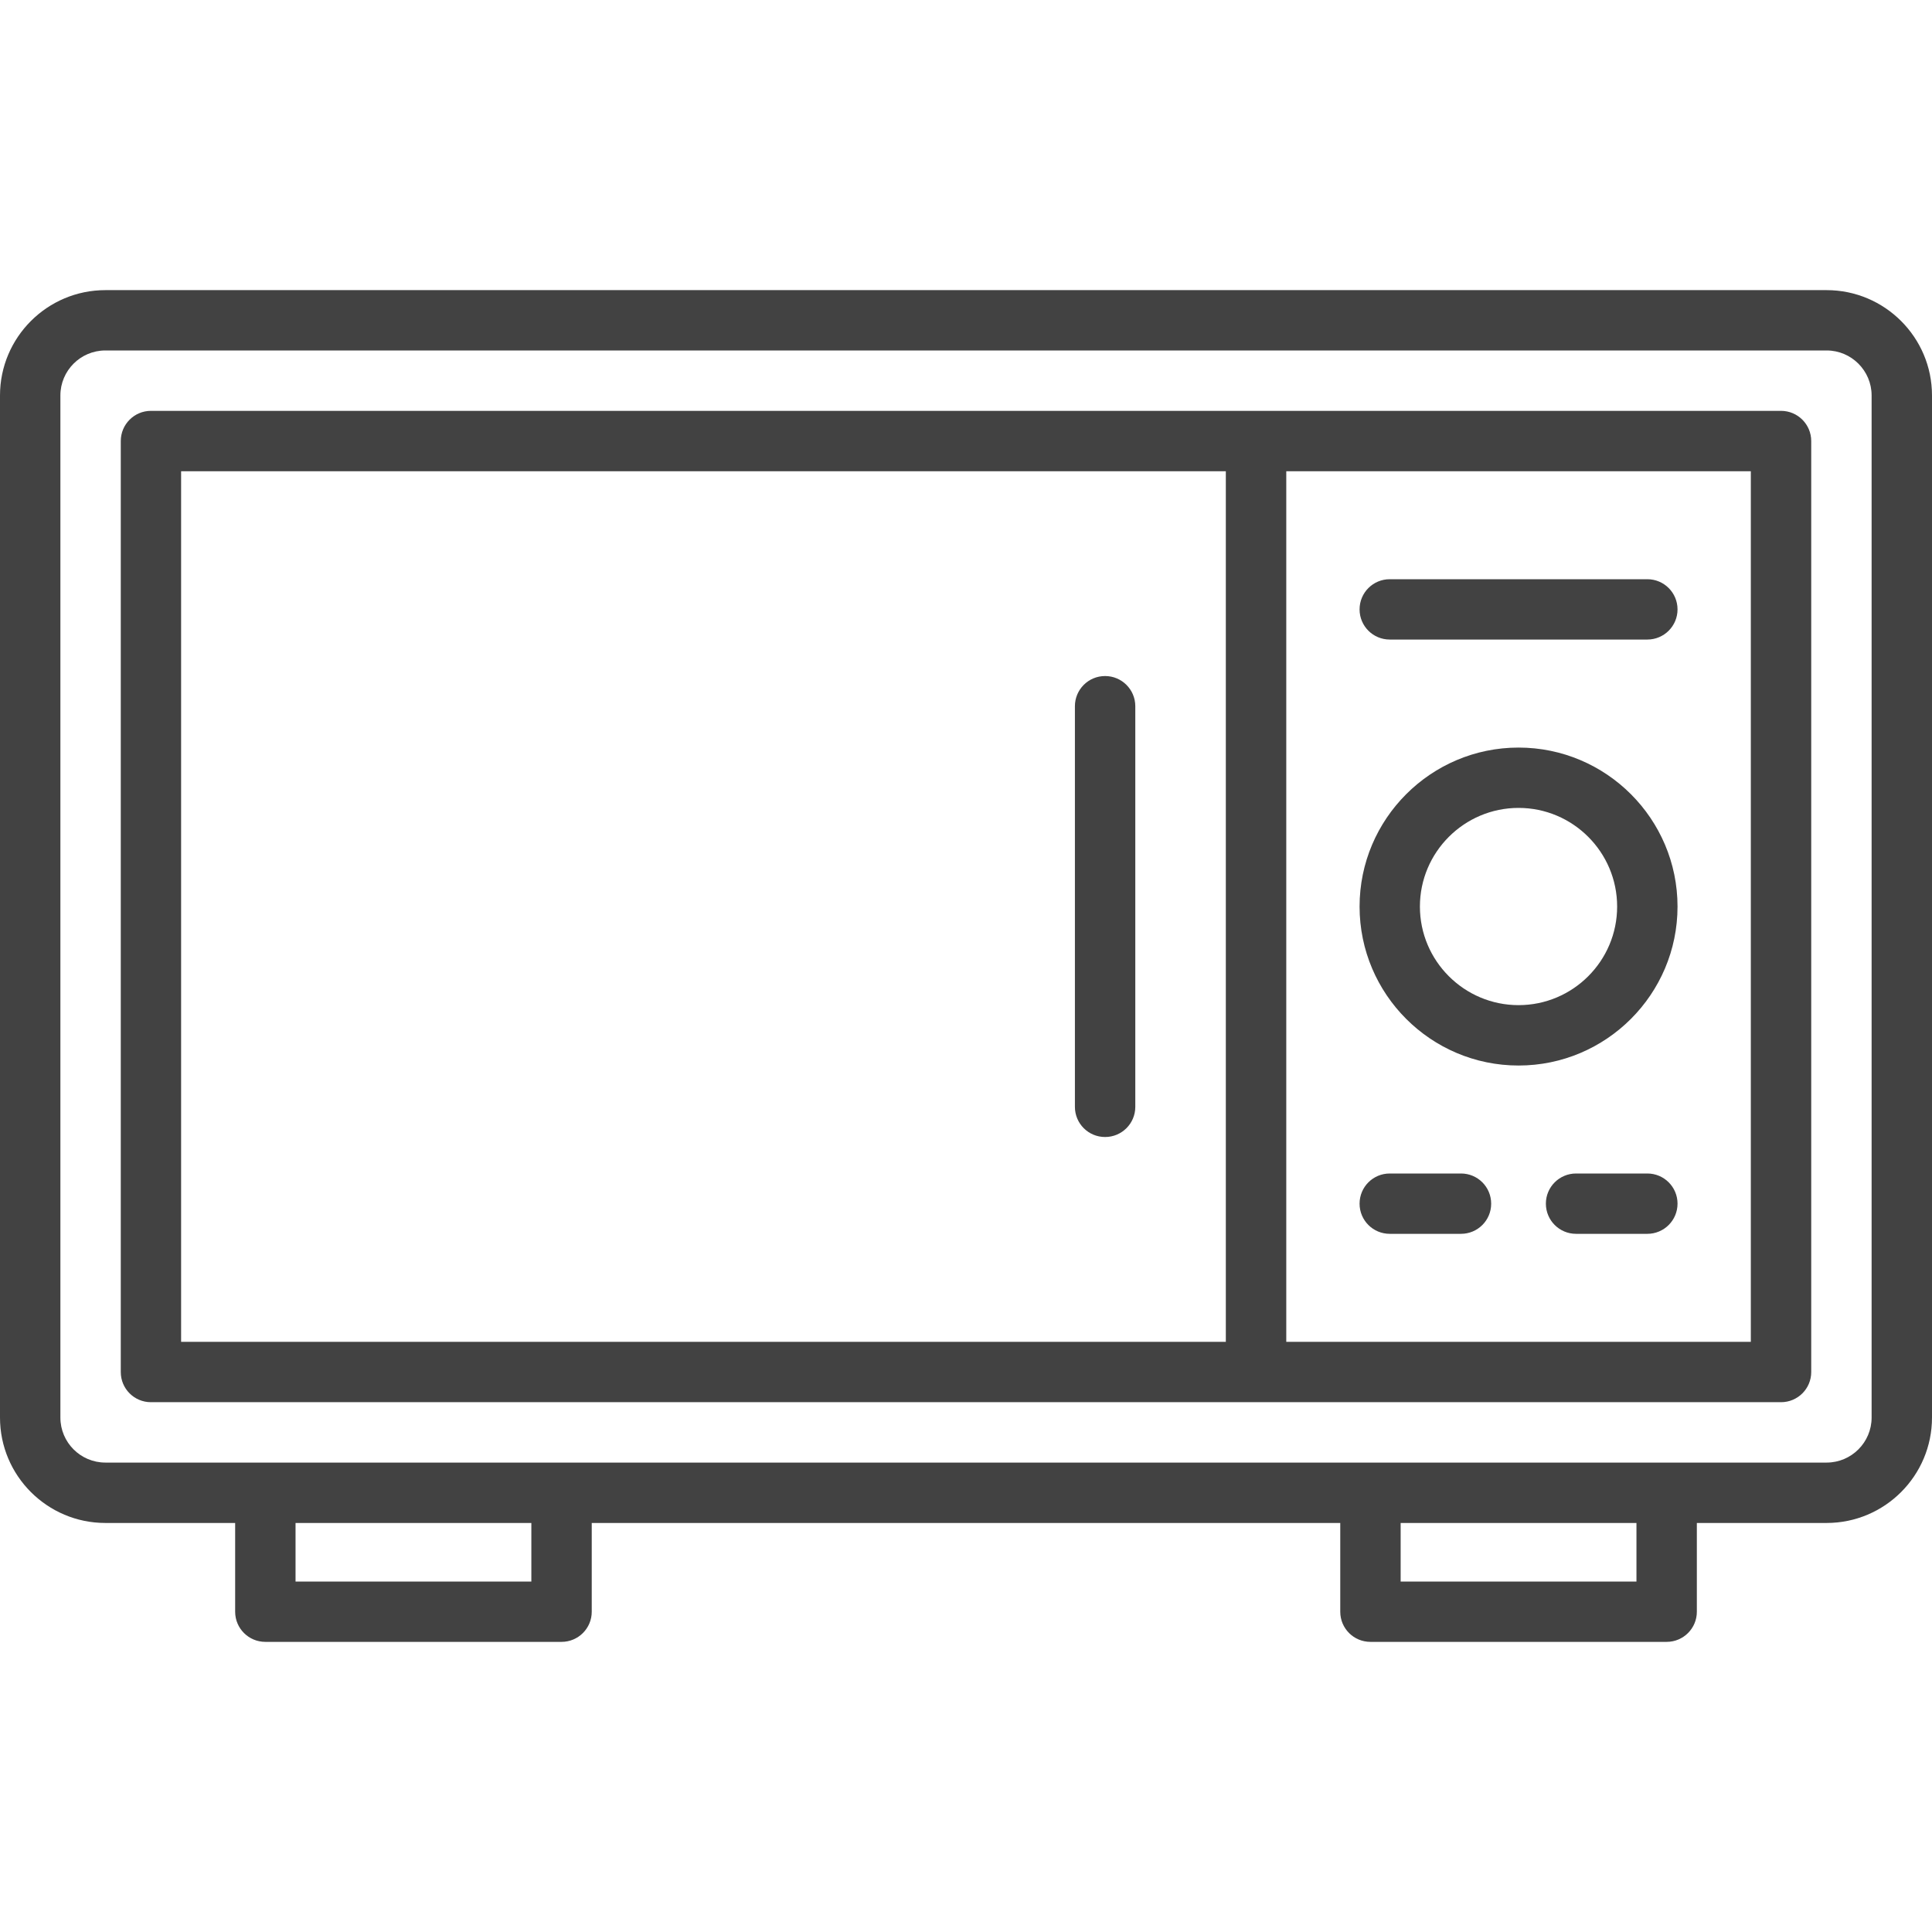 <svg width="35" height="35" viewBox="0 0 35 35" fill="none" xmlns="http://www.w3.org/2000/svg">
<g clip-path="url(#clip0_132_173)">
<path d="M33.091 5.256H1.909C0.856 5.256 -0 6.112 -0 7.164V25.681C-0 26.734 0.856 27.59 1.909 27.59H4.26V29.198C4.26 29.5 4.505 29.744 4.807 29.744H10.173C10.475 29.744 10.72 29.5 10.72 29.198V27.59H24.28V29.198C24.28 29.5 24.524 29.744 24.827 29.744H30.193C30.495 29.744 30.74 29.5 30.74 29.198V27.59H33.091C34.144 27.59 35 26.734 35 25.681V7.164C35 6.112 34.144 5.256 33.091 5.256ZM9.626 28.651H5.354V27.59H9.626V28.651ZM29.646 28.651H25.374V27.59H29.646V28.651ZM33.906 25.681C33.906 26.13 33.54 26.496 33.091 26.496C31.759 26.496 36.328 26.496 1.909 26.496C1.459 26.496 1.094 26.13 1.094 25.681V7.164C1.094 6.715 1.459 6.349 1.909 6.349H33.091C33.54 6.349 33.906 6.715 33.906 7.164V25.681Z" fill="#424242"/>
<path d="M32.265 7.443C26.653 7.443 8.952 7.443 2.734 7.443C2.432 7.443 2.188 7.688 2.188 7.99V24.856C2.188 25.158 2.432 25.402 2.734 25.402H32.265C32.567 25.402 32.812 25.158 32.812 24.856V7.99C32.812 7.688 32.567 7.443 32.265 7.443ZM22.207 24.309H3.281V8.537H22.207V24.309ZM31.718 24.309H23.302V8.537H31.718V24.309L31.718 24.309Z" fill="#424242"/>
<path d="M27.51 19.303C29.098 19.303 30.39 18.011 30.39 16.423C30.39 14.835 29.098 13.543 27.51 13.543C25.922 13.543 24.63 14.835 24.63 16.423C24.63 18.011 25.922 19.303 27.51 19.303ZM27.51 14.636C28.495 14.636 29.296 15.438 29.296 16.423C29.296 17.408 28.495 18.209 27.51 18.209C26.525 18.209 25.723 17.408 25.723 16.423C25.723 15.438 26.525 14.636 27.51 14.636Z" fill="#424242"/>
<path d="M25.177 11.586H29.843C30.145 11.586 30.39 11.342 30.39 11.04C30.39 10.737 30.145 10.493 29.843 10.493H25.177C24.874 10.493 24.63 10.737 24.63 11.04C24.63 11.342 24.874 11.586 25.177 11.586Z" fill="#424242"/>
<path d="M25.177 22.352H26.467C26.77 22.352 27.014 22.108 27.014 21.806C27.014 21.503 26.77 21.259 26.467 21.259H25.177C24.874 21.259 24.63 21.503 24.63 21.806C24.63 22.108 24.874 22.352 25.177 22.352Z" fill="#424242"/>
<path d="M29.843 21.259H28.552C28.25 21.259 28.005 21.503 28.005 21.805C28.005 22.108 28.25 22.352 28.552 22.352H29.843C30.145 22.352 30.39 22.108 30.39 21.805C30.39 21.503 30.145 21.259 29.843 21.259Z" fill="#424242"/>
<path d="M20.02 20.598C20.322 20.598 20.567 20.354 20.567 20.051V12.794C20.567 12.492 20.322 12.247 20.02 12.247C19.717 12.247 19.473 12.492 19.473 12.794V20.051C19.473 20.354 19.717 20.598 20.02 20.598Z" fill="#424242"/>
</g>
<defs>
<clipPath id="clip0_132_173">
<rect width="35" height="35" fill="white"/>
</clipPath>
</defs>
</svg>

